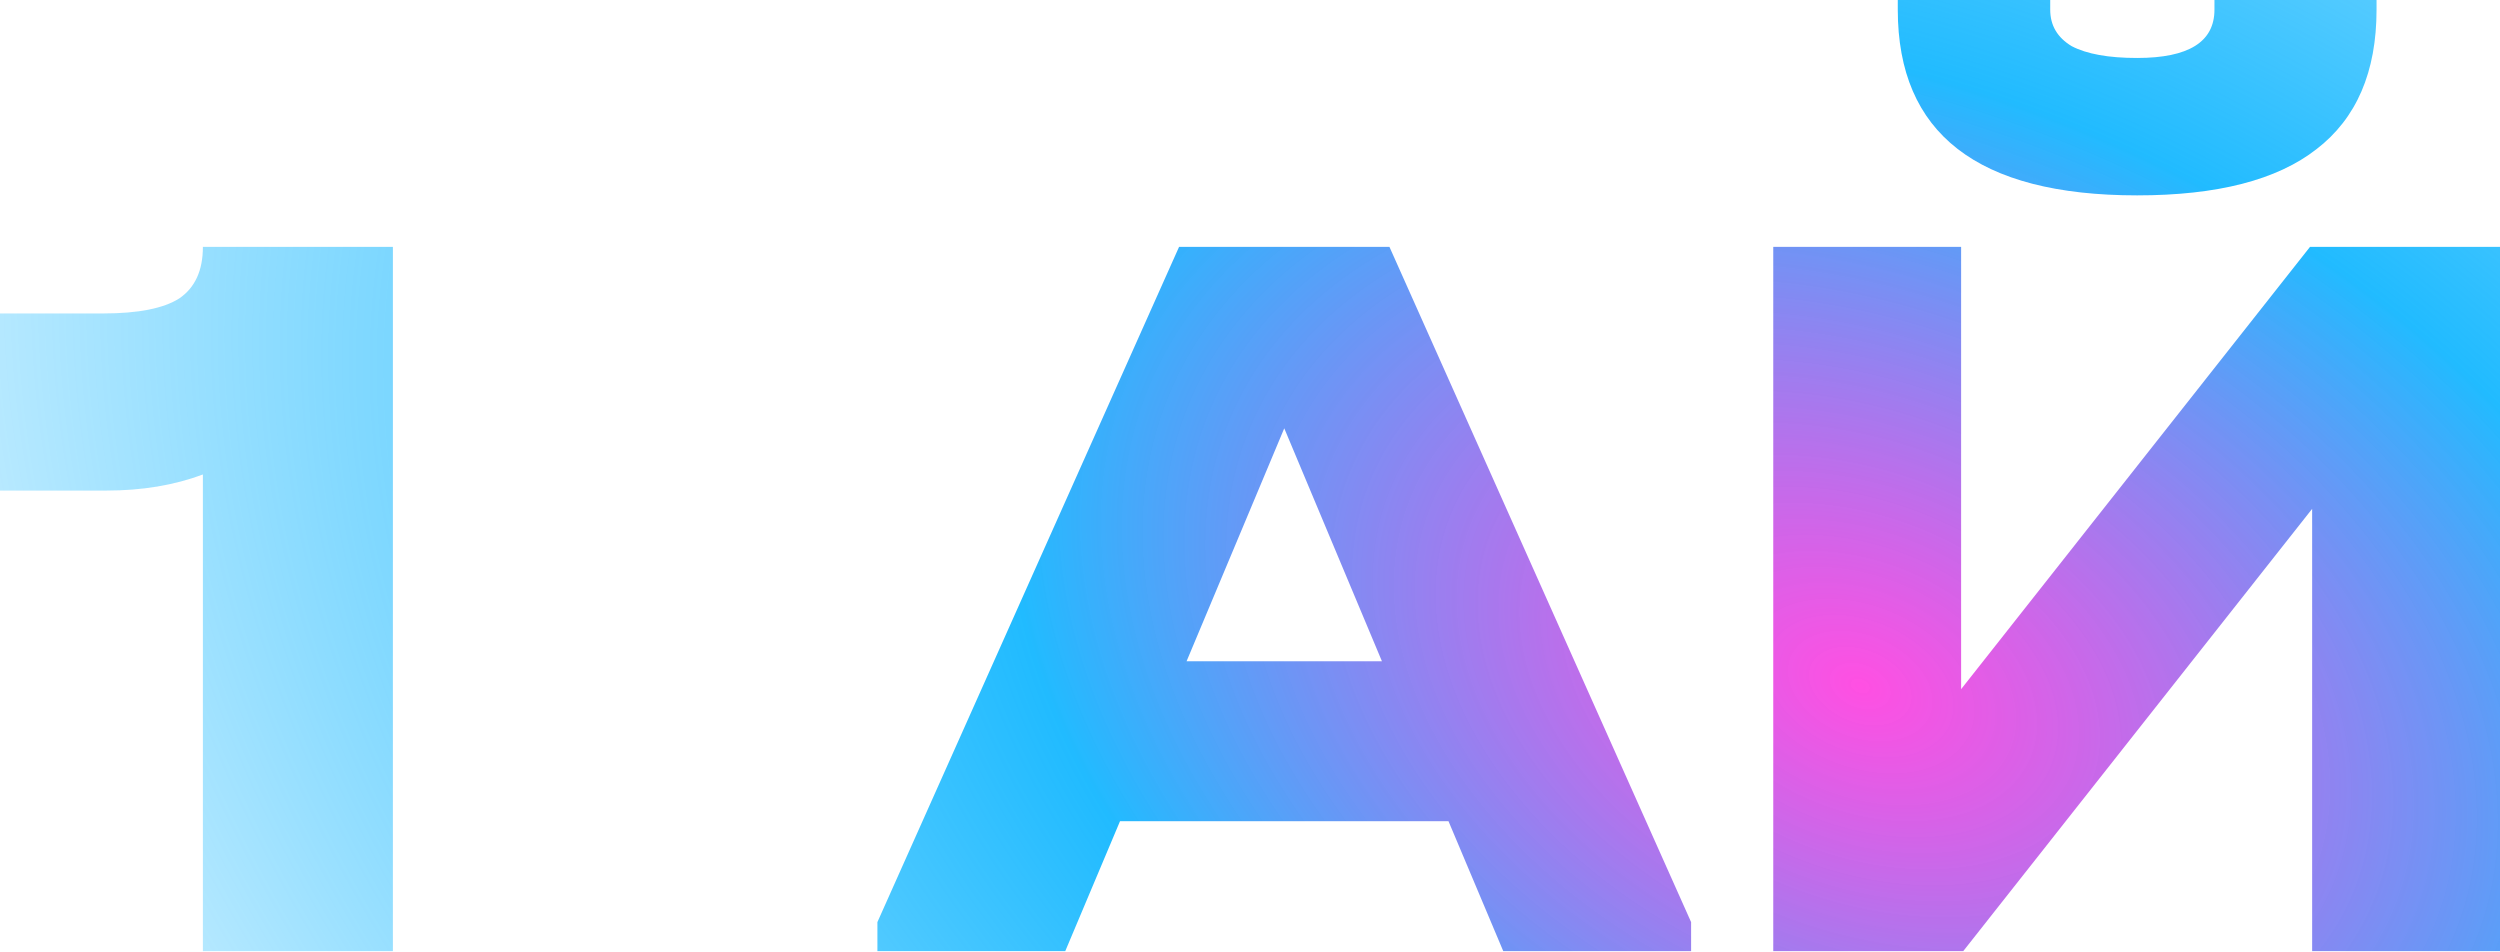 <?xml version="1.0" encoding="UTF-8"?> <svg xmlns="http://www.w3.org/2000/svg" width="441" height="168" viewBox="0 0 441 168" fill="none"> <path d="M69.306 167.774H35.789V83.698C30.74 85.591 25.059 86.538 18.747 86.538H0V55.294H18.179C24.364 55.294 28.846 54.41 31.623 52.642C34.401 50.749 35.789 47.719 35.789 43.553H69.306V167.774Z" fill="url(#paint0_radial_78_1528)"></path> <path d="M298.31 162.661V167.774H265.172L255.515 144.861H197.57L187.913 167.774H154.775V162.661L207.985 43.553H245.1L298.31 162.661ZM243.774 116.647L226.543 75.555L209.311 116.647H243.774Z" fill="url(#paint1_radial_78_1528)"></path> <path d="M345.941 43.553V121.57L407.483 43.553H441V167.774H407.862V89.757L346.319 167.774H312.802V43.553H345.941ZM376.996 34.464C348.844 34.464 334.768 23.544 334.768 1.704V0H361.658V1.704C361.658 4.482 362.92 6.628 365.445 8.143C368.096 9.531 371.946 10.226 376.996 10.226C386.085 10.226 390.63 7.385 390.63 1.704V0H419.223V1.704C419.223 12.687 415.689 20.893 408.619 26.321C401.676 31.75 391.135 34.464 376.996 34.464Z" fill="url(#paint2_radial_78_1528)"></path> <defs> <radialGradient id="paint0_radial_78_1528" cx="0" cy="0" r="1" gradientUnits="userSpaceOnUse" gradientTransform="translate(328.205 120.839) rotate(-157.273) scale(365.892 247.139)"> <stop stop-color="#FF08D7" stop-opacity="0.71"></stop> <stop offset="0.427" stop-color="#00B1FF" stop-opacity="0.87"></stop> <stop offset="1" stop-color="#00B1FF" stop-opacity="0.22"></stop> </radialGradient> <radialGradient id="paint1_radial_78_1528" cx="0" cy="0" r="1" gradientUnits="userSpaceOnUse" gradientTransform="translate(328.205 120.839) rotate(-157.273) scale(365.892 247.139)"> <stop stop-color="#FF08D7" stop-opacity="0.71"></stop> <stop offset="0.427" stop-color="#00B1FF" stop-opacity="0.87"></stop> <stop offset="1" stop-color="#00B1FF" stop-opacity="0.22"></stop> </radialGradient> <radialGradient id="paint2_radial_78_1528" cx="0" cy="0" r="1" gradientUnits="userSpaceOnUse" gradientTransform="translate(328.205 120.839) rotate(-157.273) scale(365.892 247.139)"> <stop stop-color="#FF08D7" stop-opacity="0.71"></stop> <stop offset="0.427" stop-color="#00B1FF" stop-opacity="0.87"></stop> <stop offset="1" stop-color="#00B1FF" stop-opacity="0.22"></stop> </radialGradient> </defs> </svg> 